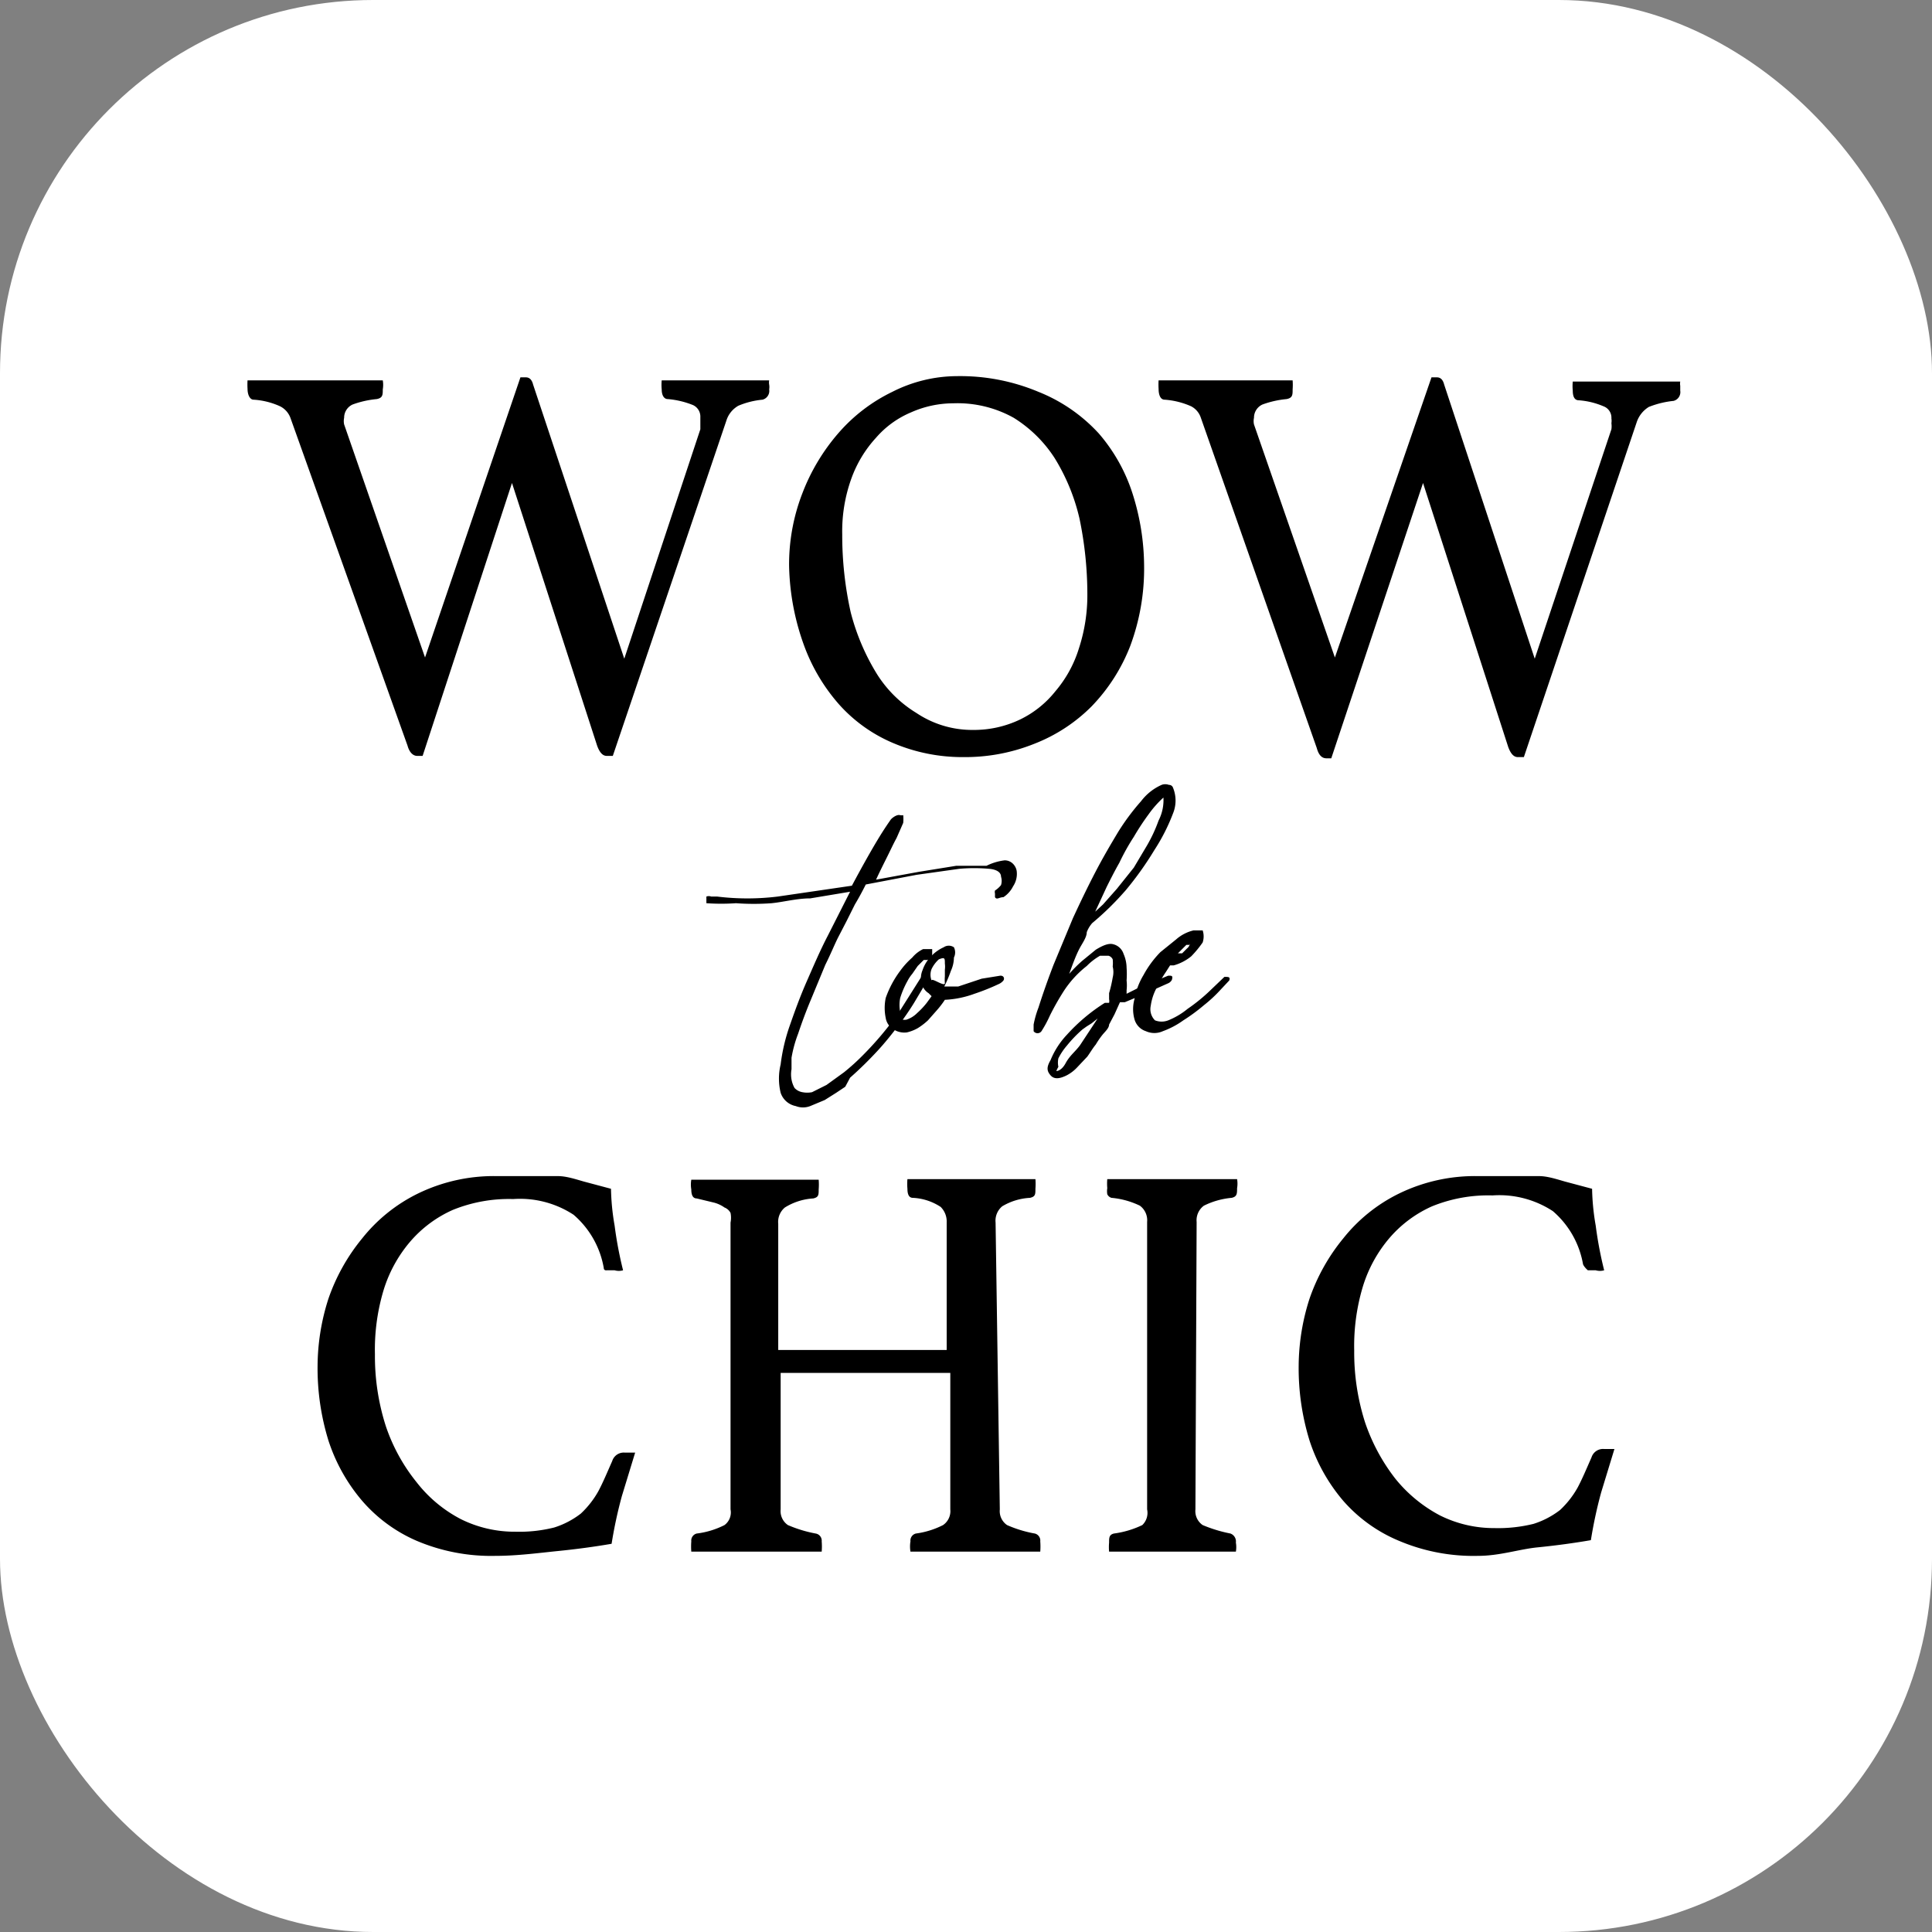 <?xml version="1.0" encoding="UTF-8"?> <svg xmlns="http://www.w3.org/2000/svg" xmlns:xlink="http://www.w3.org/1999/xlink" xmlns:svgjs="http://svgjs.dev/svgjs" version="1.1" width="32" height="32"><rect width="100%" height="100%" fill="#808080" stroke="none"/><svg xmlns="http://www.w3.org/2000/svg" id="SvgjsSvg1024" data-name="Слой 1" viewBox="0 0 32 32"><defs><style>.cls-1{fill:#fff;}</style></defs><rect class="cls-1" width="32" height="32" rx="6.18"></rect><path d="M16.64,14.25c.12,0,.19.1.2.18a.37.37,0,0,1-.06.25.46.46,0,0,1-.16.18c-.07,0-.11.05-.14,0v-.06a.1.1,0,0,1,0-.05.41.41,0,0,0,.1-.09.23.23,0,0,0,0-.14c0-.07-.07-.12-.2-.13a2.79,2.79,0,0,0-.49,0l-.71.1-.84.16q-.09.18-.18.33l-.14.28-.14.27c-.06.12-.12.27-.21.45l-.24.58c-.08.19-.15.38-.21.56a2.07,2.07,0,0,0-.11.4l0,.19a.48.48,0,0,0,0,.17.46.46,0,0,0,.05.14.23.23,0,0,0,.13.07.41.41,0,0,0,.16,0l.24-.12.29-.21a3.65,3.65,0,0,0,.3-.27,5.4,5.4,0,0,0,.62-.74l.36-.57c.07,0,.1,0,.1,0a.14.14,0,0,1,0,.06l-.22.37a4.56,4.56,0,0,1-.27.39c-.1.13-.21.27-.34.41s-.28.29-.45.44L14,18l-.15.1-.19.12-.24.1a.33.33,0,0,1-.24,0,.33.33,0,0,1-.25-.22,1,1,0,0,1,0-.47,3.06,3.06,0,0,1,.15-.64c.08-.23.17-.48.28-.73s.22-.51.35-.76l.37-.73-.66.11c-.22,0-.44.06-.64.08a4,4,0,0,1-.59,0,3.58,3.58,0,0,1-.49,0,0,0,0,0,1,0,0s0,0,0-.06l0-.05a.11.11,0,0,1,.08,0h.1a4.12,4.12,0,0,0,1,0l1.23-.18q.24-.45.42-.75c.12-.2.2-.31.22-.34s.1-.09.15-.08.06,0,.06,0a.66.66,0,0,1,0,.13l-.11.25c-.05.09-.1.2-.16.32s-.12.24-.18.37l.71-.13.62-.1.5,0A.92.92,0,0,1,16.64,14.25Z" transform="translate(0 0)"></path><path d="M16.57,16.16c.06,0,.07.05.05.08a.21.21,0,0,1-.08.06,3.65,3.65,0,0,1-.4.16,1.64,1.64,0,0,1-.49.1,1.55,1.55,0,0,1-.13.17l-.15.17a1.09,1.09,0,0,1-.17.13.67.67,0,0,1-.18.07.33.33,0,0,1-.22-.05.27.27,0,0,1-.13-.19.82.82,0,0,1,0-.33,1.67,1.67,0,0,1,.24-.45,1.33,1.33,0,0,1,.2-.22.54.54,0,0,1,.18-.14l.09,0h.06s0,0,0,.09a.14.14,0,0,1-.08.09l-.06,0-.1.1-.09.13a.62.62,0,0,0-.08.12,1.45,1.45,0,0,0-.12.28.59.59,0,0,0,0,.23c0,.1,0,.14.1.13a.44.44,0,0,0,.18-.11,1.29,1.29,0,0,0,.16-.17l.08-.11s0,0-.05-.05a.25.25,0,0,1-.1-.12.33.33,0,0,1,0-.26.61.61,0,0,1,.15-.24.66.66,0,0,1,.2-.14.15.15,0,0,1,.17,0,.19.19,0,0,1,0,.17.54.54,0,0,1-.05.22,2.17,2.17,0,0,1-.11.26h.09l.14,0,.39-.13Zm-.92.13a.73.73,0,0,1,0-.12l0-.11a.38.38,0,0,0,0-.1c0-.09,0-.11-.1-.07a.52.52,0,0,0-.12.16.26.26,0,0,0,0,.19.08.08,0,0,0,0,0l0,0s0,.05,0,0S15.63,16.34,15.65,16.29Z" transform="translate(0 0)"></path><path d="M19.35,16.16c.06,0,.08,0,.06.07a.13.13,0,0,1-.07.06l-.47.21-.24.1-.08,0h0l-.09.2-.09.17c0,.06-.07.12-.11.17a1.42,1.42,0,0,0-.11.16c-.05.06-.09.13-.14.2l-.17.18a.64.64,0,0,1-.17.13c-.12.06-.21.07-.27,0s-.07-.13,0-.25a1.36,1.36,0,0,1,.27-.42,3,3,0,0,1,.63-.53l.07,0s0,0,0,0a.14.14,0,0,0,0-.06l0-.1a2.23,2.23,0,0,0,.06-.26.37.37,0,0,0,0-.18.56.56,0,0,0,0-.12.11.11,0,0,0-.07-.06s-.07,0-.14,0A1,1,0,0,0,18,16a1.71,1.71,0,0,0-.39.43,4.37,4.37,0,0,0-.22.39,1.92,1.92,0,0,1-.14.26.08.08,0,0,1-.13,0s0-.05,0-.11a1.63,1.63,0,0,1,.08-.28c.07-.22.15-.45.25-.71l.32-.77c.12-.26.24-.51.37-.76s.26-.47.38-.67a3.76,3.76,0,0,1,.38-.51.87.87,0,0,1,.34-.27.17.17,0,0,1,.12,0,.07.07,0,0,1,.07.05.56.56,0,0,1,0,.42,3.19,3.19,0,0,1-.31.61,5.38,5.38,0,0,1-.47.66,4.8,4.8,0,0,1-.56.55.5.5,0,0,0-.09.15c0,.09-.08.19-.13.29s-.1.23-.16.4a2.24,2.24,0,0,1,.22-.22l.22-.18c.13-.08.22-.11.29-.09a.24.24,0,0,1,.17.16.59.59,0,0,1,.05.23,1.48,1.48,0,0,1,0,.21.7.7,0,0,1,0,.16s0,.06,0,.06l.18-.09ZM17.5,17.74s.08,0,.15-.13.16-.19.24-.3l.29-.44-.1.08L18,17l-.07.05a2.1,2.1,0,0,0-.26.27,1,1,0,0,0-.14.21.33.33,0,0,0,0,.14S17.49,17.74,17.5,17.74Zm1.77-4.53a1.73,1.73,0,0,0-.24.27,4.18,4.18,0,0,0-.25.38,3.62,3.62,0,0,0-.24.43c-.08.14-.15.28-.21.4l-.19.41.13-.12.23-.26.28-.35L19,14a2.5,2.5,0,0,0,.19-.41A.74.74,0,0,0,19.27,13.21Z" transform="translate(0 0)"></path><path d="M19.31,16.1a1.93,1.93,0,0,0-.14.24.87.87,0,0,0-.11.32.26.26,0,0,0,.07.24.3.3,0,0,0,.22,0,1.22,1.22,0,0,0,.32-.19,2.89,2.89,0,0,0,.38-.31l.23-.22c.07,0,.1,0,.08.06l-.15.16a2.27,2.27,0,0,1-.27.25,3,3,0,0,1-.34.25,1.4,1.4,0,0,1-.34.18.34.34,0,0,1-.28,0,.29.29,0,0,1-.19-.2.62.62,0,0,1,0-.33,1.16,1.16,0,0,1,.15-.4,1.69,1.69,0,0,1,.28-.38l.26-.21a.67.67,0,0,1,.29-.15c.08,0,.13,0,.15,0a.32.32,0,0,1,0,.2,1.77,1.77,0,0,1-.19.23.8.8,0,0,1-.29.15h-.06Zm.39-.45-.05,0-.07.07-.07.07,0,0s0,0,0,0l.07,0,.08-.08a.14.14,0,0,0,.05-.08v0Z" transform="translate(0 0)"></path><path d="M8.62,6.25l.09,0q.09,0,.12.12l1.51,4.54,1.26-3.8,0-.1V6.91a.21.21,0,0,0-.12-.2,1.43,1.43,0,0,0-.42-.1c-.06,0-.1-.06-.1-.16a.77.77,0,0,1,0-.15l.49,0h.9l.39,0a.2.2,0,0,0,0,.07.25.25,0,0,1,0,.08.15.15,0,0,1-.11.17,1.35,1.35,0,0,0-.4.1.43.43,0,0,0-.2.25l-1.88,5.55-.1,0c-.07,0-.12-.06-.16-.17L8.48,8,7,12.52l-.09,0c-.07,0-.13-.06-.16-.17L4.81,6.92a.35.35,0,0,0-.17-.19,1.24,1.24,0,0,0-.44-.11c-.06,0-.1-.08-.1-.18a1.15,1.15,0,0,1,0-.14l.27,0H5.75l.59,0a.44.44,0,0,1,0,.15c0,.09,0,.14-.1.16a1.59,1.59,0,0,0-.4.09.24.24,0,0,0-.14.22.26.26,0,0,0,0,.11l1.34,3.86Z" transform="translate(0 0)"></path><path d="M13.07,9.38a3.25,3.25,0,0,1,.22-1.21,3.33,3.33,0,0,1,.6-1,2.78,2.78,0,0,1,.89-.68,2.38,2.38,0,0,1,1.07-.26,3.35,3.35,0,0,1,1.35.26,2.72,2.72,0,0,1,1,.69,2.85,2.85,0,0,1,.56,1,4,4,0,0,1,.19,1.19,3.67,3.67,0,0,1-.23,1.33,3,3,0,0,1-.64,1,2.74,2.74,0,0,1-.95.62,3.08,3.08,0,0,1-1.17.22,2.93,2.93,0,0,1-1.16-.23,2.51,2.51,0,0,1-.9-.64,3.07,3.07,0,0,1-.59-1A4.08,4.08,0,0,1,13.07,9.38Zm3.05,2.71a1.77,1.77,0,0,0,.77-.17,1.68,1.68,0,0,0,.59-.47,2,2,0,0,0,.39-.71,2.83,2.83,0,0,0,.14-.9,6.15,6.15,0,0,0-.13-1.25,3.33,3.33,0,0,0-.41-1,2.17,2.17,0,0,0-.68-.67,1.91,1.91,0,0,0-1-.24,1.73,1.73,0,0,0-.7.15,1.57,1.57,0,0,0-.58.42,2,2,0,0,0-.41.68,2.57,2.57,0,0,0-.15.92,5.86,5.86,0,0,0,.14,1.29,3.7,3.7,0,0,0,.42,1,2,2,0,0,0,.67.67A1.66,1.66,0,0,0,16.12,12.09Z" transform="translate(0 0)"></path><path d="M23.71,6.25l.09,0q.09,0,.12.12l1.5,4.54,1.27-3.8a.36.36,0,0,0,0-.1.25.25,0,0,0,0-.08.2.2,0,0,0-.13-.2,1.27,1.27,0,0,0-.41-.1c-.07,0-.1-.06-.1-.16a.77.77,0,0,1,0-.15l.48,0h.91l.39,0a.2.2,0,0,0,0,.07s0,.06,0,.08a.15.15,0,0,1-.11.17,1.53,1.53,0,0,0-.41.1.47.47,0,0,0-.2.25l-1.87,5.55-.1,0c-.07,0-.12-.06-.16-.17L23.57,8l-1.52,4.56-.08,0c-.08,0-.13-.06-.16-.17L19.89,6.92a.33.33,0,0,0-.16-.19,1.3,1.3,0,0,0-.44-.11c-.07,0-.1-.08-.1-.18a1.15,1.15,0,0,1,0-.14l.27,0h1.36l.59,0a1,1,0,0,1,0,.15c0,.09,0,.14-.1.16a1.59,1.59,0,0,0-.4.09.24.24,0,0,0-.14.22.26.26,0,0,0,0,.11l1.34,3.86Z" transform="translate(0 0)"></path><path d="M8.21,25.77a3.16,3.16,0,0,1-1.31-.25A2.5,2.5,0,0,1,6,24.86a2.93,2.93,0,0,1-.56-1,4.06,4.06,0,0,1-.18-1.23,3.69,3.69,0,0,1,.18-1.12,3.23,3.23,0,0,1,.56-1,2.69,2.69,0,0,1,.92-.74,2.87,2.87,0,0,1,1.31-.29l.54,0,.47,0c.14,0,.29.05.43.09l.45.12a3.88,3.88,0,0,0,.06.61,6.42,6.42,0,0,0,.14.74.25.25,0,0,1-.14,0l-.13,0S10,21.05,10,21a1.5,1.5,0,0,0-.5-.88,1.62,1.62,0,0,0-1-.26,2.47,2.47,0,0,0-1,.18,2,2,0,0,0-.71.53,2.25,2.25,0,0,0-.44.81,3.42,3.42,0,0,0-.14,1.05,3.8,3.8,0,0,0,.18,1.19,3,3,0,0,0,.51.93,2.23,2.23,0,0,0,.73.61,2,2,0,0,0,.91.21,2.36,2.36,0,0,0,.64-.07,1.41,1.41,0,0,0,.44-.23,1.53,1.53,0,0,0,.29-.37c.08-.15.15-.32.23-.5a.2.2,0,0,1,.21-.14h.09l.08,0-.22.72a7.43,7.43,0,0,0-.17.79c-.29.05-.59.09-.89.12S8.57,25.77,8.21,25.77Z" transform="translate(0 0)"></path><path d="M16.56,25a.28.28,0,0,0,.12.26,2,2,0,0,0,.46.14.12.12,0,0,1,.09.13,1.11,1.11,0,0,1,0,.17l-.52,0H15.62l-.54,0a.52.52,0,0,1,0-.17.12.12,0,0,1,.09-.13,1.4,1.4,0,0,0,.45-.14.28.28,0,0,0,.12-.26V22.74H12.93V25a.28.28,0,0,0,.12.26,2.15,2.15,0,0,0,.46.14.12.12,0,0,1,.1.13,1.11,1.11,0,0,1,0,.17l-.53,0H12l-.55,0a1.11,1.11,0,0,1,0-.17.12.12,0,0,1,.09-.13,1.39,1.39,0,0,0,.46-.14A.26.26,0,0,0,12.1,25V20.25a.41.41,0,0,0,0-.16A.19.19,0,0,0,12,20a.54.54,0,0,0-.17-.08l-.29-.07q-.09,0-.09-.15a.47.47,0,0,1,0-.16l.51,0,.54,0,.52,0,.54,0a1,1,0,0,1,0,.16c0,.09,0,.13-.09.15A1,1,0,0,0,13,20a.31.31,0,0,0-.11.27v2.09h2.79V20.25a.34.34,0,0,0-.1-.26.92.92,0,0,0-.46-.15q-.09,0-.09-.15a.92.92,0,0,1,0-.16l.52,0,.54,0,.51,0,.55,0a1,1,0,0,1,0,.16c0,.09,0,.13-.09.15a1,1,0,0,0-.46.14.31.31,0,0,0-.11.27Z" transform="translate(0 0)"></path><path d="M19.8,25a.28.28,0,0,0,.12.26,2.36,2.36,0,0,0,.46.14.14.14,0,0,1,.09.15.44.44,0,0,1,0,.15l-.55,0h-1l-.55,0a.86.86,0,0,1,0-.15c0-.08,0-.13.08-.15a1.56,1.56,0,0,0,.47-.14A.28.28,0,0,0,19,25V20.24a.3.3,0,0,0-.12-.27,1.36,1.36,0,0,0-.47-.13.11.11,0,0,1-.07-.06.31.31,0,0,1,0-.1.86.86,0,0,1,0-.15l.56,0,.52,0,.51,0,.56,0a.44.44,0,0,1,0,.15c0,.09,0,.14-.09.16a1.29,1.29,0,0,0-.46.13.3.3,0,0,0-.12.27Z" transform="translate(0 0)"></path><path d="M24.48,25.77a3.16,3.16,0,0,1-1.31-.25,2.5,2.5,0,0,1-.92-.66,2.93,2.93,0,0,1-.56-1,4.06,4.06,0,0,1-.18-1.23,3.69,3.69,0,0,1,.18-1.12,3.23,3.23,0,0,1,.56-1,2.69,2.69,0,0,1,.92-.74,2.87,2.87,0,0,1,1.31-.29l.54,0,.47,0c.14,0,.29.05.43.09l.45.12a3.88,3.88,0,0,0,.06.61,6.42,6.42,0,0,0,.14.74.25.25,0,0,1-.14,0l-.13,0s-.06-.05-.08-.1a1.5,1.5,0,0,0-.5-.88,1.62,1.62,0,0,0-1-.26,2.47,2.47,0,0,0-1,.18,2,2,0,0,0-.71.53,2.25,2.25,0,0,0-.44.81,3.42,3.42,0,0,0-.14,1.05,3.8,3.8,0,0,0,.18,1.19,3.17,3.17,0,0,0,.5.93,2.37,2.37,0,0,0,.74.61,2,2,0,0,0,.9.21,2.44,2.44,0,0,0,.65-.07,1.41,1.41,0,0,0,.44-.23,1.53,1.53,0,0,0,.29-.37c.08-.15.15-.32.23-.5a.2.2,0,0,1,.21-.14h.09l.08,0-.22.72a7.43,7.43,0,0,0-.17.79c-.29.05-.59.09-.89.12S24.84,25.77,24.48,25.77Z" transform="translate(0 0)"></path></svg><style>@media (prefers-color-scheme: light) { :root { filter: none; } } @media (prefers-color-scheme: dark) { :root { filter: none; } } </style></svg> 